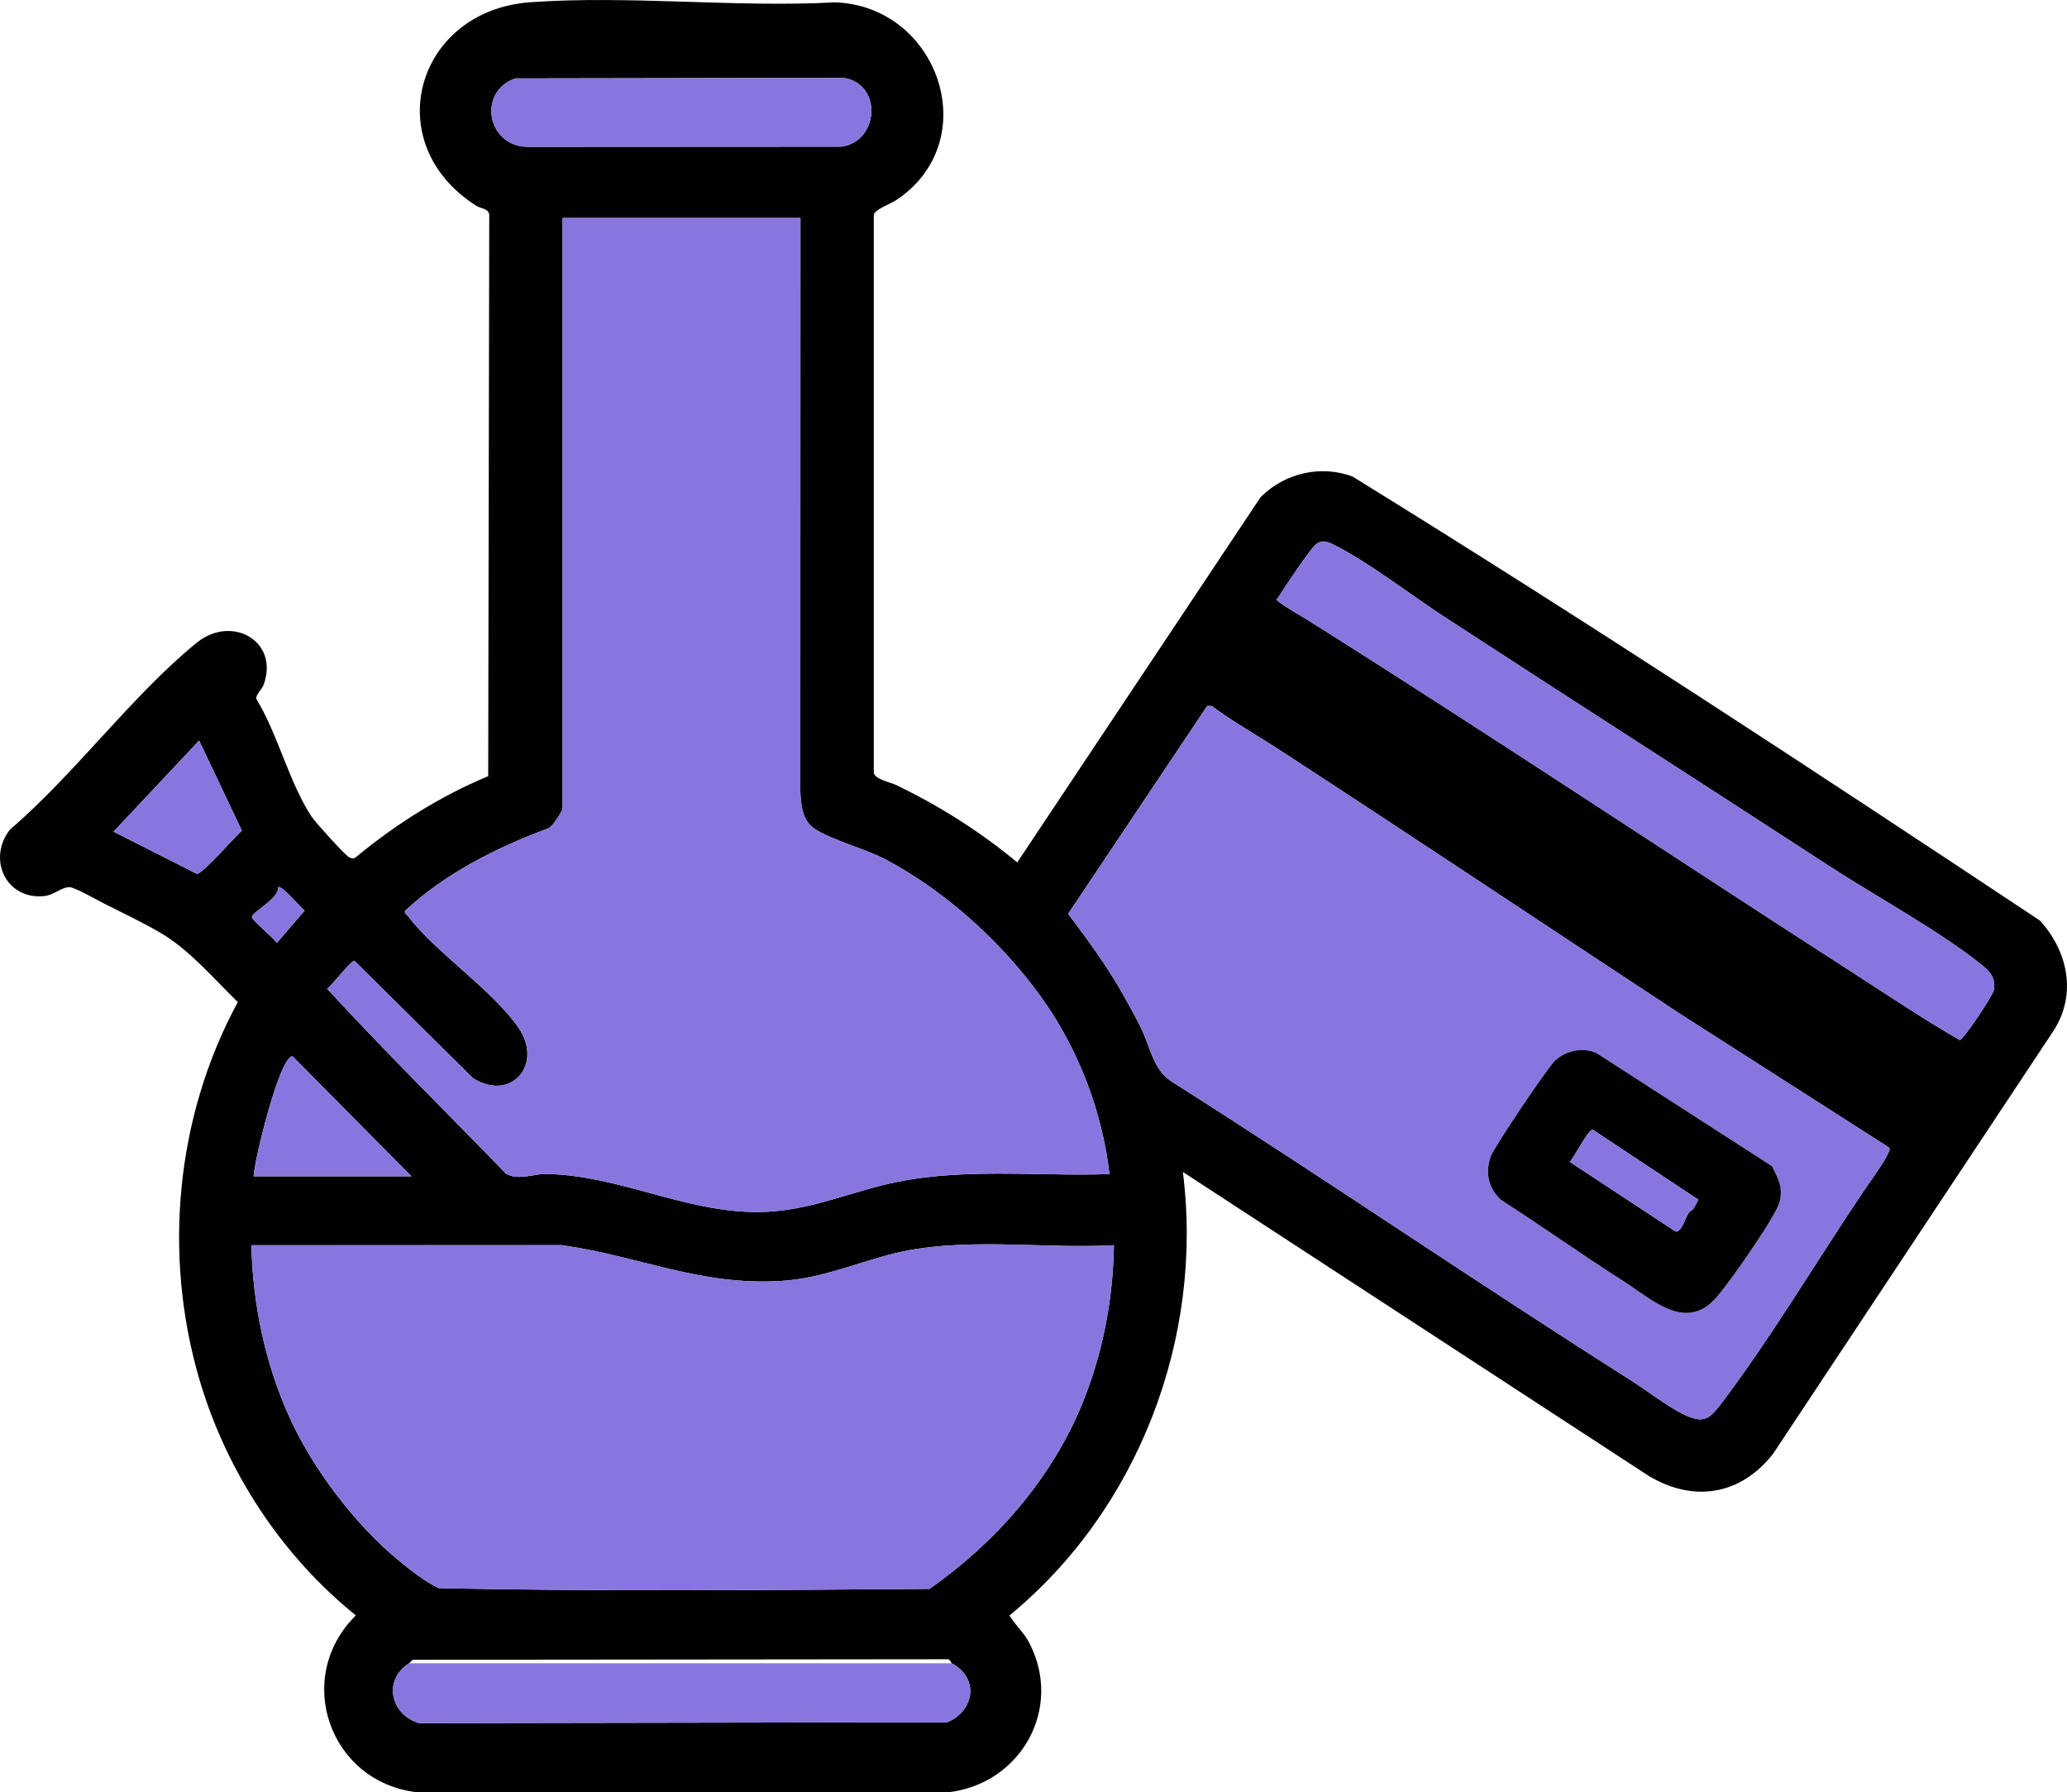 <svg viewBox="0 0 929.79 806.08" xmlns="http://www.w3.org/2000/svg" id="Layer_2">
  <defs>
    <style>
      .cls-1 {
        fill: #010102;
      }

      .cls-2 {
        fill: #8876de;
      }
    </style>
  </defs>
  <g id="Layer_1-2">
    <g>
      <path d="M532.08,527.04c9.5,74.6-19.99,151.86-78.01,199.52,2.61,4.24,6.48,7.67,8.83,12.14,15.59,29.69-3.79,63.61-36.29,67.36h-239.07c-39.39-4.59-55.79-51.54-27.48-79.54-33.35-26.89-58.08-64.56-70.25-105.73-16.62-56.22-10.8-118.59,17.17-170.12-10.53-10.21-21.64-23.32-34.23-30.81-7.52-4.48-17.64-9.34-25.65-13.35-3.14-1.58-13.1-7.25-15.63-7.48-3.48-.33-7.16,3.62-11.9,4.02-17.22,1.44-25.31-17.1-15.02-30.03,28.87-24.64,55-60.48,84-84,15.63-12.68,37.25-.76,30.01,19.01-.75,2.05-3.54,4.35-3.27,6.31,9.68,15.79,14.88,37.93,24.94,53.03,1.65,2.47,15.03,17.35,16.85,18.2,1.1.51,1.87.78,2.94-.02,18.06-14.89,37.92-27.45,59.58-36.47l.47-252.55c-.35-2.83-3.7-2.6-5.96-4.04-44.22-28.32-26.79-87.81,24.41-91.48,44.29-3.18,92.34,2.45,137.03.05,46.44,1.5,67.66,61.94,27.82,88.8-2.71,1.82-9.87,4.35-10.32,6.68v251.03c.58,2.98,7.39,4.18,10.37,5.63,19.79,9.63,37.22,20.65,54.16,34.66l109.49-164.29c10.77-10.75,26.89-14.6,41.27-9.28,104.35,64.4,207.09,131.89,309.27,199.73,12.52,13.76,16.68,32.99,6.26,49.35l-126.39,190.61c-14.56,18.37-35.39,21.92-55.72,9.89l-209.69-136.8ZM231.8,35.27c-16.89,5.82-12.9,29.83,4.78,30.76l141.9-.08c16.85-2.29,18.67-28.01,1.11-30.93l-147.79.25ZM360.08,98.04h-107v265.5c0,1.05-4.74,8.82-6.86,9.14-23.2,8.71-45.83,20.03-64.07,37-.24,1.21.82,1.64,1.39,2.39,12.89,16.75,38.09,33.17,49.76,50.24,11.15,16.3-3.25,33.45-20.57,22.57l-53.29-52.77c-1.46-.26-10.01,10.98-12.3,12.57,25.98,28.26,53.68,55.52,80.55,83.24,5.47,3.12,12.59-.05,17.87.04,32.88.61,62.2,17.16,95,17.15,20.42,0,37.09-7.16,56.08-11.98,33.41-8.48,68.24-3.96,102.42-5.08-3.23-28.34-14.17-56.64-30.78-79.72-17.71-24.61-42.87-47.37-69.51-61.59-9.37-5-24.47-8.86-32.08-13.83-5.72-3.73-6.21-9.97-6.68-16.32l.05-258.55ZM649.71,277.42c-14.77-9.63-34.27-24.69-49.31-32.2-3.17-1.58-5.69-2.78-8.77-.12-2.45,2.12-14.24,19.64-16.56,23.46-.65,1.07-1.64.62.02,1.96,3.26,2.63,10.15,6.45,14.08,8.92,81.45,51.25,162.84,105.58,244.15,157.91,15.98,10.28,31.81,20.98,48.26,30.42,1.55-.12,14.74-19.77,15.28-22.46,1.03-5.18-1.53-8.22-5.29-11.26-18.52-14.97-48.32-31.25-69.17-44.83-57-37.13-115.99-74.83-172.69-111.8ZM575.74,337.39c-10.2-6.64-20.88-12.61-30.69-19.88l-2-.03-62.56,93.5c8.76,11.7,17.48,23.45,24.75,36.39,2.52,4.48,5.4,9.73,7.71,14.29,4.46,8.83,5.55,19.35,14.18,24.82,69.01,43.76,136.9,90.26,206,134,6.93,4.39,17.05,12.1,23.64,15.36,9.48,4.69,12.02,2.63,17.71-4.89,21.92-28.93,42.85-64.08,63.4-94.6,2.52-3.75,10.18-14.37,11.42-17.62.35-.91,1.22-1.65.33-2.7l-93.83-60.02c-59.74-39.29-120.12-79.61-180.07-118.63ZM51.08,374.03l37.52,19c2.54-.06,17.06-16.68,20.2-19.47l-19.23-40.49-38.5,40.97ZM125.09,399.04c.38,5.39-11.97,11.12-11.77,13.52.11,1.24,9.82,9.46,11.25,11.46l12.48-14.48c-1.98-1.43-10.26-11.67-11.97-10.49ZM185.08,529.04l-53.5-53.98c-5.81-.04-17.2,46.83-17.5,53.98h71ZM501.08,560.03c-33.22,1.85-69-4.25-101.22,4.29-16.48,4.37-30.53,10.59-48.24,11.76-36.4,2.4-64.13-11.2-99-16.08l-139.55.04c.64,26.33,6.07,52.65,16.83,76.68,10.59,23.64,29.84,49.06,49.7,65.3,5.55,4.54,11.28,9.09,17.75,12.25,73.38,1.51,147.3.87,220.76.32,29.23-20.41,54.57-49.03,68.42-82.58,9.46-22.91,14.11-47.16,14.54-71.97ZM184.08,748.04c-12.03,7.48-8.33,23.31,4.56,26.94l237.47-.41c12.37-5.23,14.42-19.92,1.97-26.53-.21-.11-.44-1.43-1.66-1.8l-240.44.24c-.9.15-1.38,1.23-1.9,1.56Z" class="cls-1"></path>
      <path d="M360.08,98.04l-.05,258.55c.47,6.34.96,12.59,6.68,16.32,7.61,4.97,22.71,8.82,32.08,13.83,26.63,14.22,51.79,36.97,69.51,61.59,16.61,23.08,27.55,51.38,30.78,79.72-34.18,1.12-69.02-3.4-102.42,5.08-18.99,4.82-35.66,11.98-56.08,11.98-32.8.01-62.12-16.53-95-17.15-5.29-.1-12.4,3.07-17.87-.04-26.88-27.72-54.58-54.98-80.55-83.24,2.29-1.58,10.83-12.83,12.3-12.57l53.29,52.77c17.32,10.88,31.71-6.27,20.57-22.57-11.67-17.07-36.87-33.49-49.76-50.24-.57-.75-1.63-1.18-1.39-2.39,18.24-16.96,40.87-28.29,64.07-37,2.12-.32,6.86-8.1,6.86-9.14V98.04h107Z" class="cls-2"></path>
      <path d="M501.08,560.03c-.43,24.81-5.07,49.06-14.54,71.97-13.85,33.54-39.19,62.16-68.42,82.58-73.47.55-147.38,1.19-220.76-.32-6.47-3.16-12.21-7.71-17.75-12.25-19.86-16.24-39.11-41.66-49.7-65.3-10.76-24.03-16.19-50.35-16.83-76.68l139.55-.04c34.87,4.88,62.6,18.49,99,16.08,17.71-1.17,31.76-7.39,48.24-11.76,32.22-8.54,68-2.44,101.22-4.29Z" class="cls-2"></path>
      <path d="M575.74,337.39c59.95,39.02,120.33,79.34,180.07,118.63l93.83,60.02c.88,1.04.02,1.78-.33,2.7-1.24,3.25-8.9,13.87-11.42,17.62-20.55,30.53-41.48,65.67-63.4,94.6-5.7,7.52-8.23,9.58-17.71,4.89-6.59-3.26-16.71-10.98-23.64-15.36-69.1-43.75-136.99-90.24-206-134-8.63-5.47-9.72-15.99-14.18-24.82-2.3-4.56-5.19-9.81-7.71-14.29-7.27-12.94-16-24.69-24.75-36.39l62.56-93.5,2,.03c9.8,7.27,20.48,13.24,30.69,19.88ZM786.7,563.68c3.24-4.76,12.92-18.9,13.93-23.58,1.42-6.59-.83-9.92-3.52-15.59l-79.06-50.94c-6.2-2.71-13.66-1.08-18.52,3.43-3.34,3.1-27.43,38.88-28.93,43.07-2.61,7.29-1.14,14.16,4.46,19.5,18.41,11.79,36.27,24.56,54.7,36.3,13.49,8.59,28.56,23.48,42.29,7.66,4.19-4.82,11.01-14.51,14.65-19.84Z" class="cls-2"></path>
      <path d="M649.71,277.42c56.7,36.96,115.7,74.66,172.69,111.8,20.85,13.58,50.65,29.86,69.17,44.83,3.76,3.04,6.32,6.08,5.29,11.26-.53,2.69-13.72,22.35-15.28,22.46-16.44-9.44-32.28-20.14-48.26-30.42-81.32-52.33-162.7-106.65-244.15-157.91-3.93-2.47-10.82-6.29-14.08-8.92-1.66-1.34-.67-.89-.02-1.96,2.32-3.81,14.11-21.34,16.56-23.46,3.08-2.67,5.6-1.46,8.77.12,15.04,7.5,34.54,22.57,49.31,32.2Z" class="cls-2"></path>
      <path d="M428.08,748.04c12.45,6.61,10.4,21.3-1.97,26.53l-237.47.41c-12.9-3.63-16.6-19.45-4.56-26.94h244Z" class="cls-2"></path>
      <path d="M231.8,35.27l147.79-.25c17.56,2.92,15.74,28.64-1.11,30.93l-141.9.08c-17.69-.93-21.67-24.94-4.78-30.76Z" class="cls-2"></path>
      <path d="M185.08,529.04h-71c.3-7.15,11.69-54.03,17.5-53.98l53.5,53.98Z" class="cls-2"></path>
      <path d="M51.08,374.03l38.5-40.97,19.23,40.49c-3.15,2.8-17.66,19.41-20.2,19.47l-37.52-19Z" class="cls-2"></path>
      <path d="M125.09,399.04c1.71-1.17,9.98,9.06,11.97,10.49l-12.48,14.48c-1.43-2-11.15-10.22-11.25-11.46-.2-2.4,12.15-8.13,11.77-13.52Z" class="cls-2"></path>
      <path d="M786.7,563.68c-3.63,5.33-10.46,15.02-14.65,19.84-13.74,15.81-28.8.92-42.29-7.66-18.43-11.73-36.3-24.51-54.7-36.3-5.59-5.34-7.07-12.21-4.46-19.5,1.5-4.19,25.59-39.97,28.93-43.07,4.86-4.51,12.32-6.14,18.52-3.43l79.06,50.94c2.69,5.67,4.94,9,3.52,15.59-1.01,4.68-10.69,18.82-13.93,23.58ZM761.7,543.68c.86-1.33,1.51-2.75,2.25-4.16l-47.45-31.43c-1.95-.45-8.33,12.38-10.36,14.46l47.62,31.35c2.52.41,4.28-5.93,5.65-8.06.78-1.22,2.01-1.74,2.29-2.17Z" class="cls-1"></path>
      <path d="M761.7,543.68c-.28.43-1.5.95-2.29,2.17-1.37,2.13-3.13,8.47-5.65,8.06l-47.62-31.35c2.04-2.09,8.41-14.92,10.36-14.46l47.45,31.43c-.74,1.4-1.39,2.83-2.25,4.16Z" class="cls-2"></path>
    </g>
  </g>
</svg>